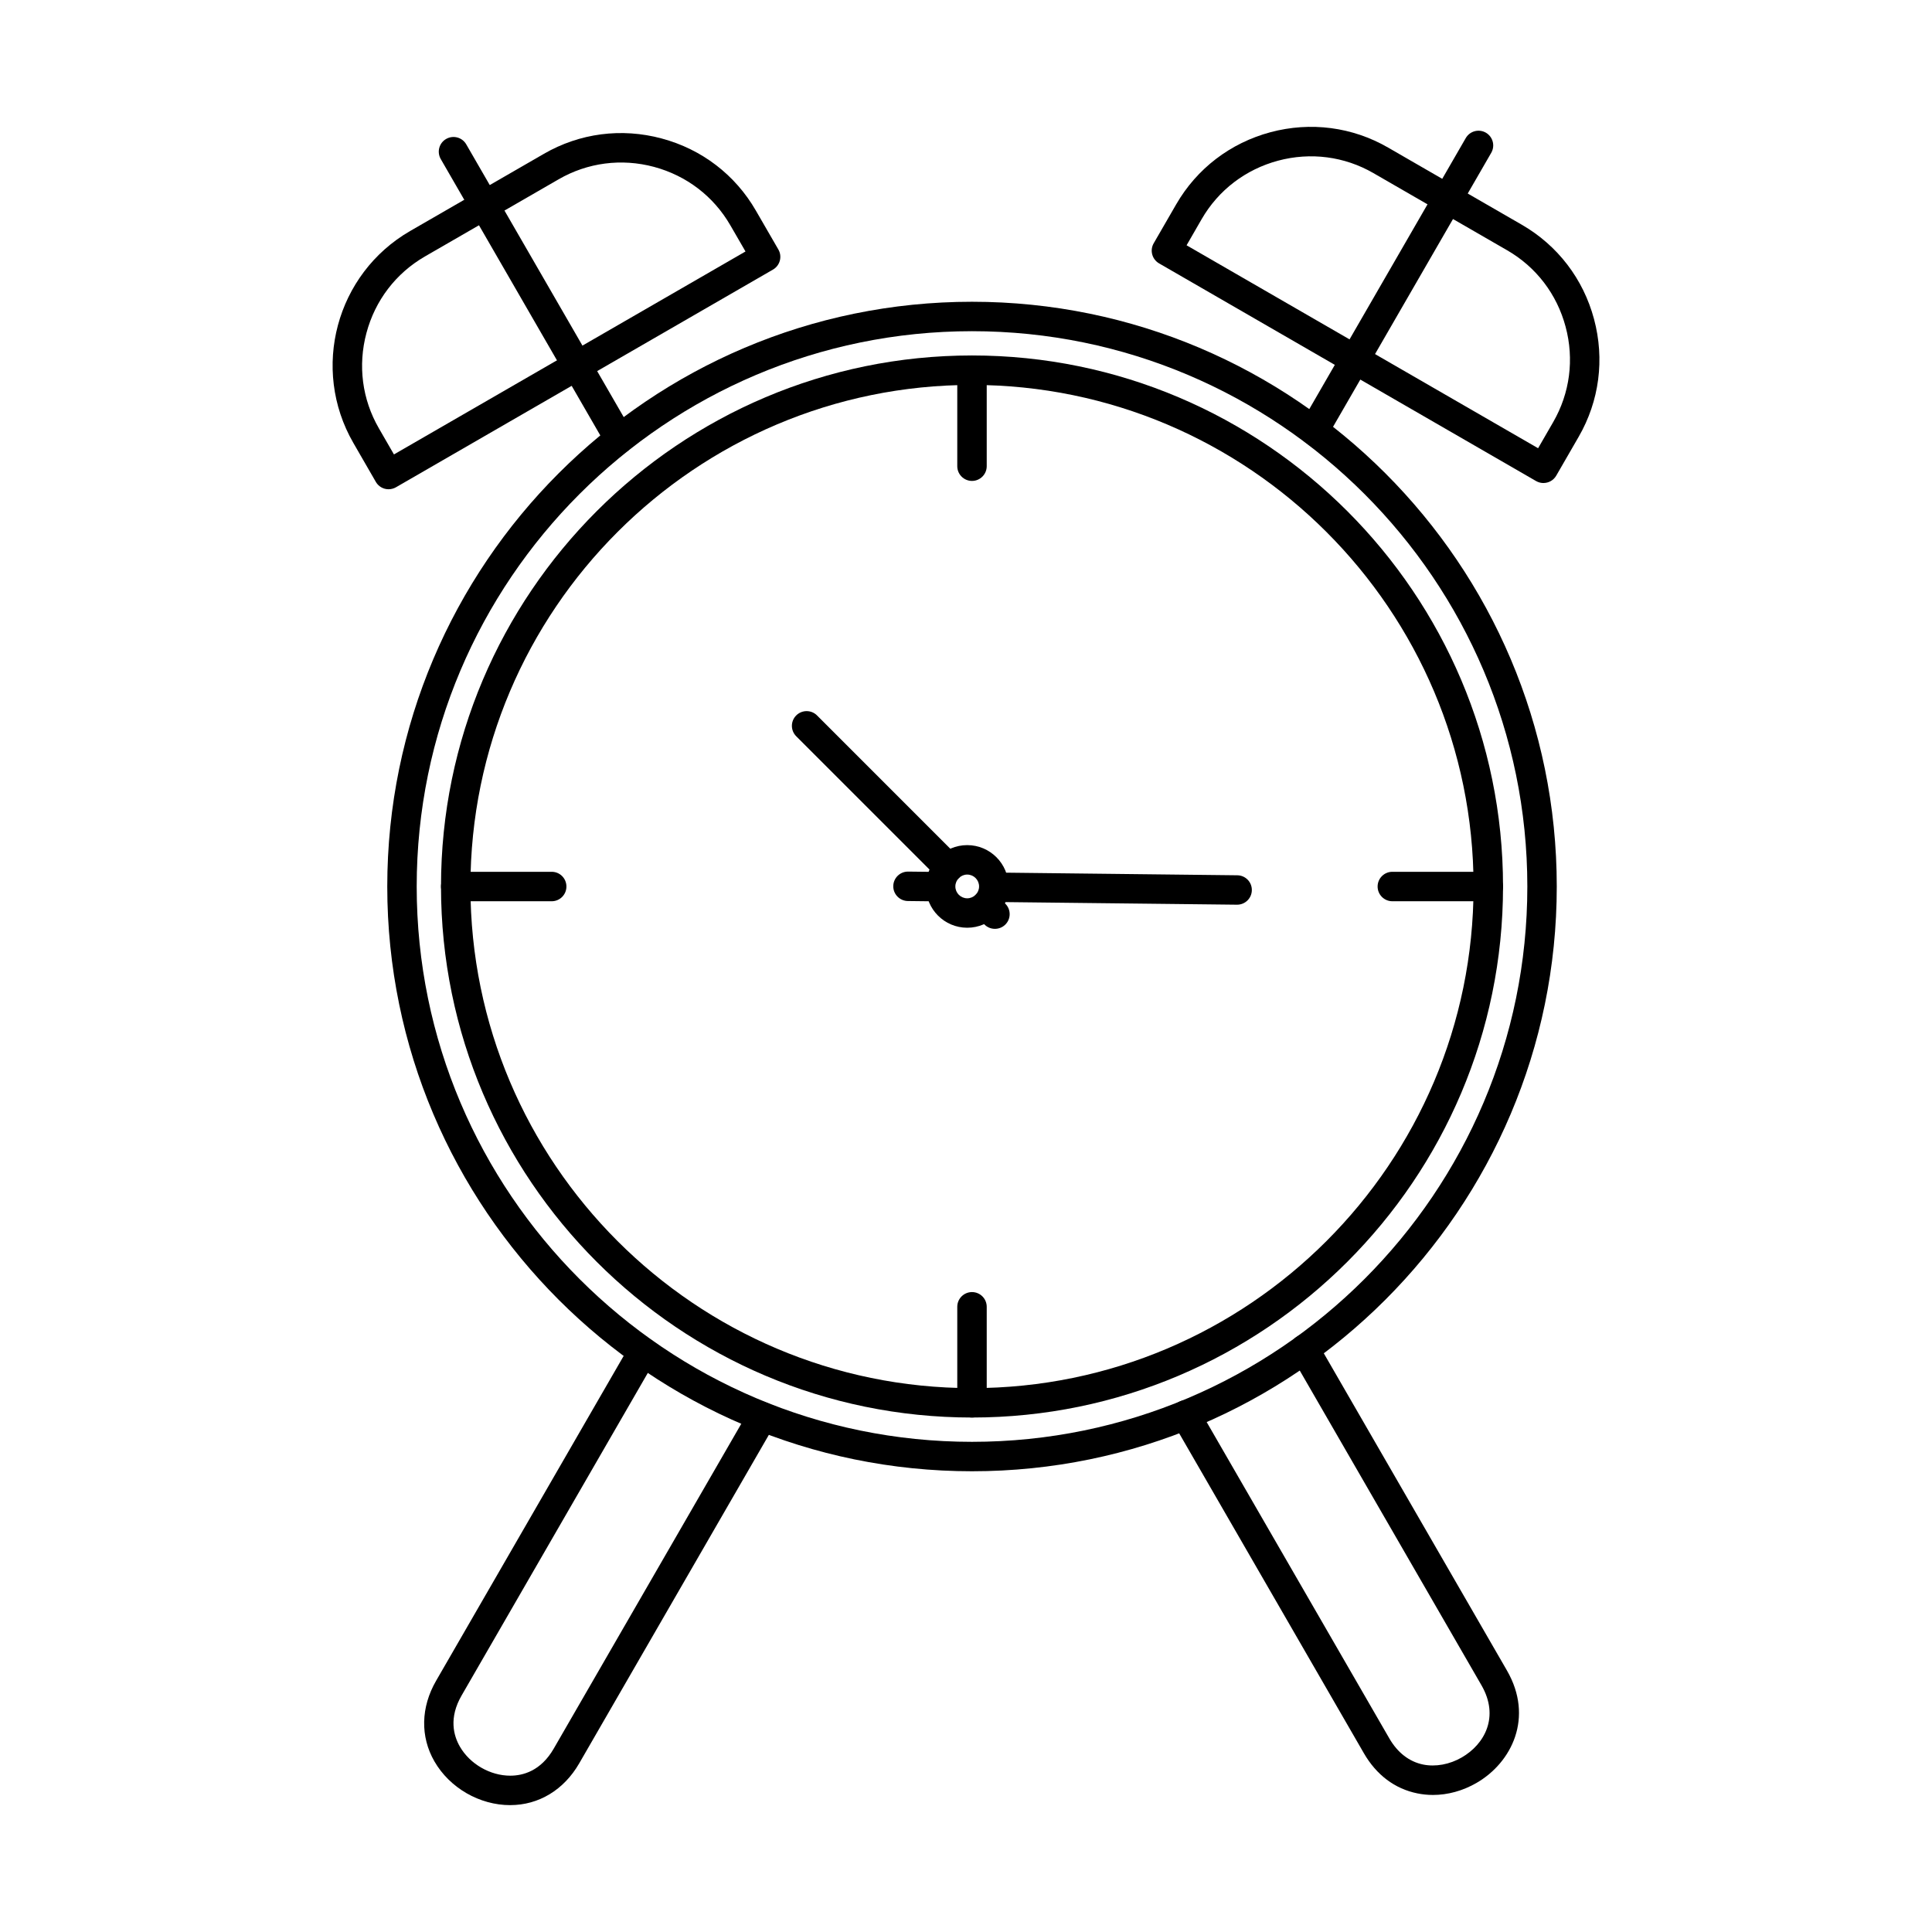 <?xml version="1.0" encoding="UTF-8"?>
<!-- The Best Svg Icon site in the world: iconSvg.co, Visit us! https://iconsvg.co -->
<svg fill="#000000" width="800px" height="800px" version="1.1" viewBox="144 144 512 512" xmlns="http://www.w3.org/2000/svg">
 <g fill-rule="evenodd">
  <path d="m401.59 246.01c-73.289 0-132.92 59.637-132.92 132.93 0 73.289 59.625 132.93 132.91 132.93 73.301 0 132.93-59.637 132.93-132.93 0-73.289-59.625-132.93-132.93-132.93zm0 273.65c-77.598 0-140.72-63.129-140.72-140.73s63.121-140.73 140.72-140.73c77.602 0 140.73 63.129 140.73 140.73s-63.129 140.73-140.73 140.73z"/>
  <path d="m401.59 271.45c-2.152 0-3.902-1.746-3.902-3.902v-25.43c0-2.152 1.746-3.902 3.902-3.902s3.902 1.746 3.902 3.902v25.43c0 2.152-1.75 3.902-3.902 3.902z"/>
  <path d="m538.41 382.84h-25.426c-2.152 0-3.902-1.746-3.902-3.902 0-2.152 1.746-3.902 3.902-3.902h25.43c2.164 0 3.902 1.746 3.902 3.902 0 2.152-1.738 3.902-3.902 3.902z"/>
  <path d="m401.59 519.65c-2.152 0-3.902-1.746-3.902-3.902v-25.43c0-2.152 1.746-3.902 3.902-3.902s3.902 1.746 3.902 3.902v25.43c0 2.152-1.75 3.902-3.902 3.902z"/>
  <path d="m290.21 382.84h-25.43c-2.156 0-3.902-1.746-3.902-3.902 0-2.152 1.746-3.902 3.902-3.902h25.43c2.164 0 3.898 1.746 3.898 3.902 0 2.152-1.738 3.902-3.898 3.902z"/>
  <path d="m392.39 382.87h-0.039l-7.762-0.09c-2.152-0.031-3.883-1.789-3.863-3.941 0.023-2.144 1.766-3.859 3.902-3.859h0.039l7.762 0.09c2.152 0.02 3.879 1.789 3.859 3.941-0.02 2.133-1.766 3.859-3.902 3.859zm79.469 0.883h-0.051l-64.473-0.723c-2.164-0.02-3.883-1.789-3.859-3.941 0.02-2.144 1.766-3.859 3.902-3.859h0.039l64.48 0.73c2.156 0.02 3.883 1.789 3.852 3.941-0.02 2.133-1.758 3.852-3.891 3.852z"/>
  <path d="m395.35 377.84c-0.996 0-2.004-0.387-2.766-1.148l-37.578-37.578c-1.523-1.523-1.527-3.992 0-5.516 1.523-1.523 4.004-1.523 5.516 0l37.582 37.59c1.523 1.516 1.523 3.992 0 5.508-0.762 0.762-1.758 1.148-2.75 1.148zm12.312 12.312c-0.992 0-2-0.375-2.754-1.137l-2.356-2.348c-1.523-1.523-1.527-4.004 0-5.516 1.523-1.523 4.004-1.523 5.516 0l2.359 2.348c1.523 1.523 1.523 3.992 0 5.516-0.762 0.762-1.766 1.137-2.762 1.137z"/>
  <path d="m400.32 375.77c-1.727 0-3.141 1.414-3.141 3.148 0 1.727 1.414 3.141 3.141 3.141 1.738 0 3.148-1.414 3.148-3.141 0-1.738-1.414-3.148-3.148-3.148zm0 14.09c-6.035 0-10.941-4.906-10.941-10.941 0-6.047 4.906-10.953 10.941-10.953 6.047 0 10.953 4.906 10.953 10.953 0 6.035-4.906 10.941-10.953 10.941z"/>
  <path d="m401.59 231.77c-81.145 0-147.16 66.027-147.16 147.17 0 81.145 66.016 147.16 147.16 147.16 81.152 0 147.17-66.016 147.17-147.16 0-81.145-66.016-147.17-147.17-147.17zm0 302.13c-85.449 0-154.96-69.512-154.96-154.96s69.512-154.97 154.96-154.97c85.453 0 154.97 69.52 154.97 154.97 0 85.449-69.52 154.96-154.97 154.96z"/>
  <path d="m256.59 211.98c-7.668 4.43-13.168 11.621-15.473 20.246-2.316 8.625-1.148 17.598 3.281 25.266l4.004 6.938 93.164-53.785-4.016-6.938c-4.43-7.672-11.613-13.168-20.238-15.484-8.613-2.305-17.598-1.137-25.266 3.293l-35.457 20.461zm-9.609 61.676c-0.344 0-0.684-0.039-1.016-0.133-0.996-0.266-1.848-0.926-2.367-1.82l-5.949-10.312c-11.34-19.637-4.594-44.832 15.043-56.172l35.457-20.461c9.477-5.477 20.551-6.918 31.188-4.062 10.641 2.844 19.508 9.633 24.973 19.109l5.965 10.312c1.078 1.867 0.434 4.258-1.434 5.332l-99.906 57.684c-0.598 0.344-1.281 0.52-1.949 0.52z"/>
  <path d="m308.11 264.18c-1.352 0-2.664-0.699-3.383-1.949l-43.918-76.074c-1.078-1.871-0.449-4.258 1.422-5.332 1.871-1.078 4.258-0.438 5.332 1.434l43.922 76.074c1.078 1.859 0.434 4.246-1.434 5.324-0.609 0.355-1.281 0.527-1.941 0.527z"/>
  <path d="m458.45 209 93.164 53.785 4.004-6.938c4.426-7.672 5.598-16.641 3.281-25.266-2.305-8.625-7.801-15.816-15.473-20.246l-35.457-20.461c-7.668-4.43-16.652-5.598-25.266-3.293-8.625 2.316-15.816 7.812-20.246 15.484l-4 6.938zm94.586 63.008c-0.66 0-1.332-0.164-1.953-0.52l-99.906-57.684c-1.871-1.078-2.512-3.465-1.434-5.332l5.957-10.312c5.473-9.477 14.344-16.266 24.98-19.121 10.637-2.844 21.719-1.402 31.188 4.074l35.457 20.461c9.469 5.477 16.266 14.344 19.109 24.98 2.856 10.637 1.41 21.711-4.062 31.188l-5.953 10.312c-0.723 1.25-2.035 1.949-3.383 1.949z"/>
  <path d="m492.21 261.97c-0.66 0-1.332-0.172-1.941-0.527-1.867-1.078-2.508-3.465-1.434-5.324l43.605-75.523c1.078-1.871 3.465-2.508 5.332-1.434 1.859 1.078 2.5 3.465 1.422 5.332l-43.605 75.523c-0.719 1.25-2.031 1.949-3.383 1.949z"/>
  <path d="m523.73 619.68c-1.391 0-2.773-0.141-4.125-0.418-5.941-1.199-10.84-4.875-14.172-10.656l-50.621-87.676c-1.078-1.859-0.438-4.246 1.43-5.324 1.859-1.078 4.246-0.438 5.324 1.422l50.625 87.676c2.184 3.777 5.281 6.168 8.961 6.918 3.285 0.66 7.012-0.02 10.223-1.879 6.074-3.504 10.047-10.777 5.231-19.129l-50.289-87.098c-1.078-1.871-0.438-4.246 1.434-5.324 1.859-1.086 4.246-0.445 5.324 1.422l50.289 87.098c7.141 12.375 1.328 24.352-8.09 29.789-3.625 2.094-7.609 3.18-11.539 3.18z"/>
  <path d="m279.22 622.38c-0.012 0 0 0 0 0-8.137 0-16.031-4.551-20.094-11.594-3.777-6.551-3.617-14.336 0.445-21.363l51.43-89.078c1.078-1.867 3.461-2.508 5.332-1.434 1.859 1.078 2.5 3.465 1.422 5.332l-51.426 89.078c-3.426 5.922-2.137 10.637-0.449 13.562 2.66 4.602 8.016 7.691 13.34 7.691 3.363 0 8.098-1.238 11.52-7.164l51.914-89.922c1.078-1.859 3.453-2.5 5.32-1.422 1.871 1.078 2.508 3.465 1.434 5.324l-51.914 89.922c-4.062 7.031-10.73 11.062-18.277 11.062z"/>
 </g>
</svg>